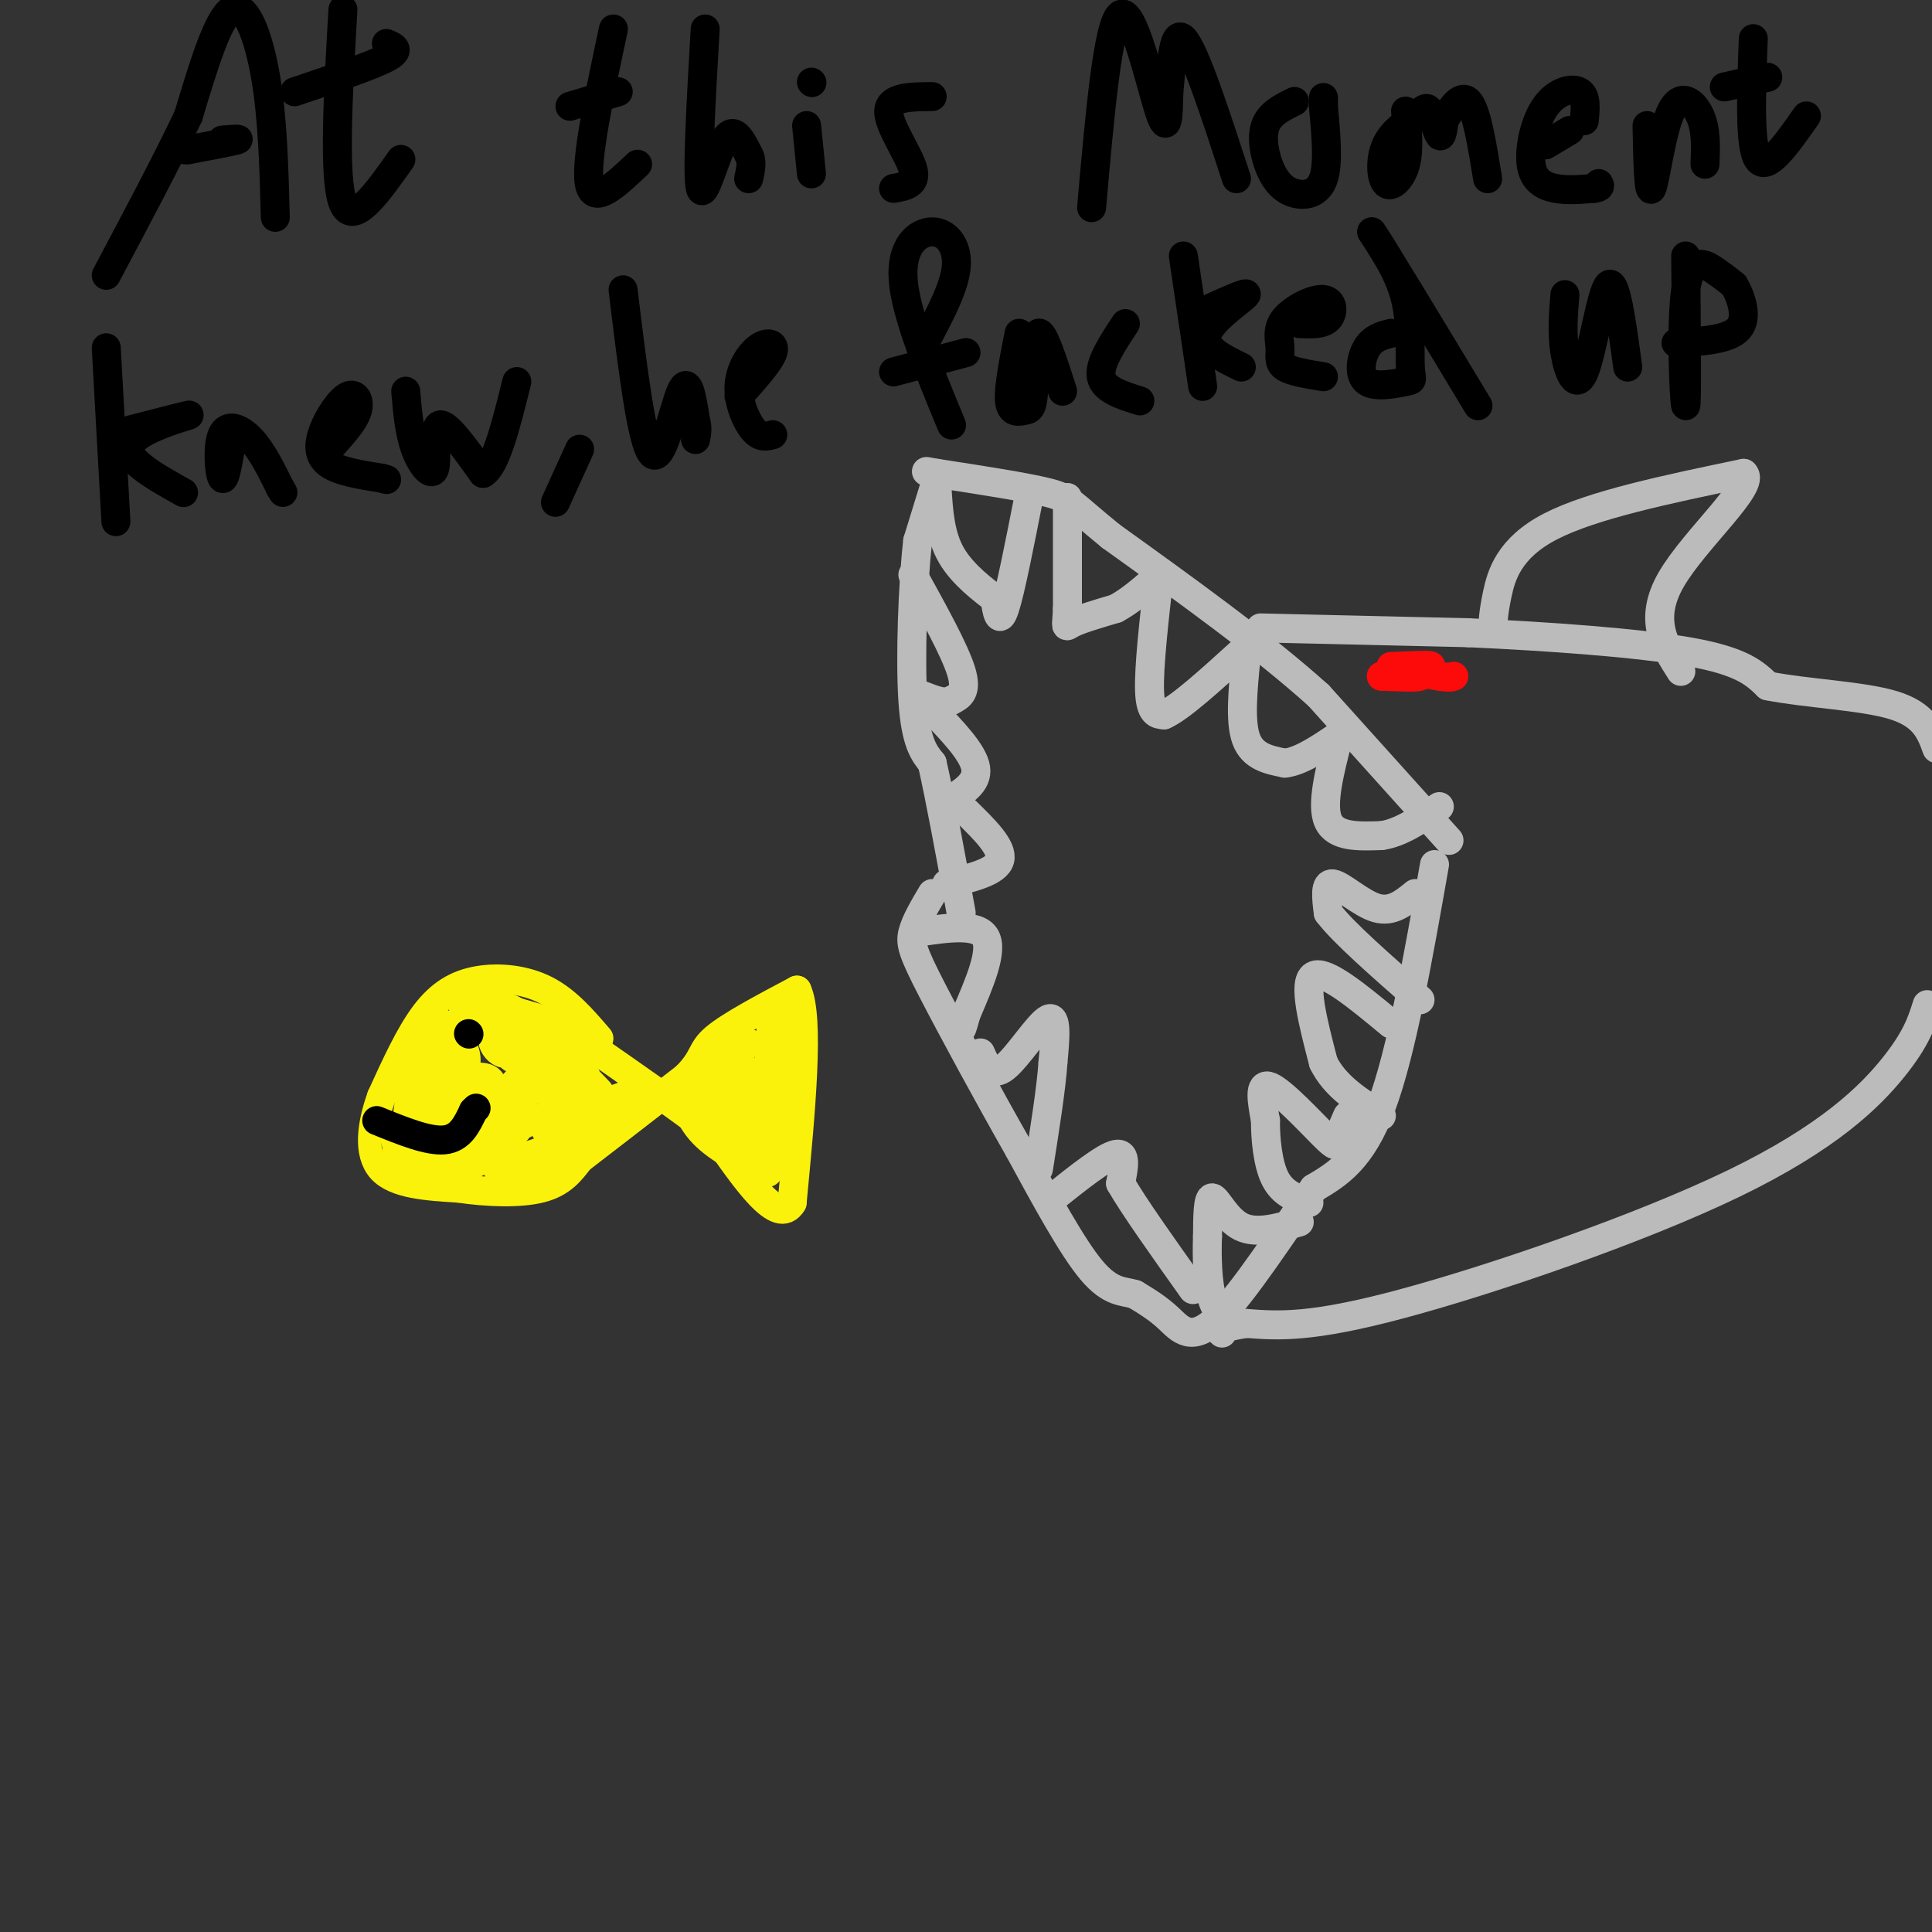 <svg viewBox='0 0 400 400' version='1.1' xmlns='http://www.w3.org/2000/svg' xmlns:xlink='http://www.w3.org/1999/xlink'><rect x="0" y="0" width="400" height="400" fill="#333333" stroke="none"/><g fill='none' stroke='rgb(251,242,11)' stroke-width='6' stroke-linecap='round' stroke-linejoin='round'><path d='M124,215c-3.339,-3.893 -6.679,-7.786 -11,-10c-4.321,-2.214 -9.625,-2.750 -14,-2c-4.375,0.750 -7.821,2.786 -11,7c-3.179,4.214 -6.089,10.607 -9,17'/><path d='M79,227c-2.111,5.800 -2.889,11.800 0,15c2.889,3.200 9.444,3.600 16,4'/><path d='M95,246c5.911,0.889 12.689,1.111 17,0c4.311,-1.111 6.156,-3.556 8,-6'/><path d='M120,240c5.000,-3.833 13.500,-10.417 22,-17'/><path d='M142,223c4.000,-3.978 3.000,-5.422 6,-8c3.000,-2.578 10.000,-6.289 17,-10'/><path d='M165,205c2.667,5.667 0.833,24.833 -1,44'/><path d='M164,249c-2.833,5.000 -9.417,-4.500 -16,-14'/><path d='M148,235c-7.333,-5.667 -17.667,-12.833 -28,-20'/><path d='M120,215c-4.667,-3.333 -2.333,-1.667 0,0'/></g>
<g fill='none' stroke='rgb(0,0,0)' stroke-width='6' stroke-linecap='round' stroke-linejoin='round'><path d='M82,237c1.917,0.583 3.833,1.167 6,0c2.167,-1.167 4.583,-4.083 7,-7'/><path d='M94,218c0.000,0.000 0.100,0.100 0.1,0.1'/></g>
<g fill='none' stroke='rgb(251,242,11)' stroke-width='6' stroke-linecap='round' stroke-linejoin='round'><path d='M158,234c-0.429,3.196 -0.857,6.393 0,7c0.857,0.607 3.000,-1.375 3,-6c0.000,-4.625 -2.143,-11.893 -3,-11c-0.857,0.893 -0.429,9.946 0,19'/><path d='M158,243c0.356,-5.400 1.244,-28.400 2,-34c0.756,-5.600 1.378,6.200 2,18'/><path d='M162,227c0.500,4.167 0.750,5.583 1,7'/><path d='M161,228c-0.381,-3.338 -0.762,-6.676 -1,-3c-0.238,3.676 -0.332,14.367 0,16c0.332,1.633 1.089,-5.791 0,-10c-1.089,-4.209 -4.026,-5.203 -5,-4c-0.974,1.203 0.013,4.601 1,8'/><path d='M156,235c-0.524,-1.167 -2.333,-8.083 -4,-10c-1.667,-1.917 -3.190,1.167 -3,3c0.190,1.833 2.095,2.417 4,3'/><path d='M153,231c1.262,-0.185 2.415,-2.146 1,-3c-1.415,-0.854 -5.400,-0.600 -5,-2c0.400,-1.400 5.185,-4.454 5,-5c-0.185,-0.546 -5.338,1.415 -6,1c-0.662,-0.415 3.169,-3.208 7,-6'/><path d='M155,216c-0.470,0.099 -5.147,3.346 -7,4c-1.853,0.654 -0.884,-1.285 1,-3c1.884,-1.715 4.681,-3.204 4,-2c-0.681,1.204 -4.841,5.102 -9,9'/><path d='M144,224c-2.167,1.179 -3.083,-0.375 -3,1c0.083,1.375 1.167,5.679 4,9c2.833,3.321 7.417,5.661 12,8'/><path d='M157,242c2.333,1.333 2.167,0.667 2,0'/><path d='M124,226c-2.545,-2.672 -5.090,-5.344 -7,-6c-1.910,-0.656 -3.186,0.703 -2,2c1.186,1.297 4.833,2.533 6,2c1.167,-0.533 -0.147,-2.836 -3,-4c-2.853,-1.164 -7.244,-1.190 -8,0c-0.756,1.190 2.122,3.595 5,6'/><path d='M115,226c1.007,0.111 1.024,-2.611 0,-3c-1.024,-0.389 -3.089,1.556 -2,3c1.089,1.444 5.332,2.389 5,4c-0.332,1.611 -5.238,3.889 -5,4c0.238,0.111 5.619,-1.944 11,-4'/><path d='M124,230c0.000,0.310 -5.500,3.083 -4,3c1.500,-0.083 10.000,-3.024 11,-3c1.000,0.024 -5.500,3.012 -12,6'/><path d='M119,236c-6.298,2.321 -16.042,5.125 -16,6c0.042,0.875 9.869,-0.179 11,-1c1.131,-0.821 -6.435,-1.411 -14,-2'/><path d='M100,239c-4.489,-0.400 -8.711,-0.400 -9,0c-0.289,0.400 3.356,1.200 7,2'/><path d='M98,241c3.356,-1.467 8.244,-6.133 9,-7c0.756,-0.867 -2.622,2.067 -6,5'/><path d='M101,239c0.400,-2.289 4.400,-10.511 5,-13c0.600,-2.489 -2.200,0.756 -5,4'/><path d='M101,230c3.143,-3.298 13.500,-13.542 15,-17c1.500,-3.458 -5.857,-0.131 -9,2c-3.143,2.131 -2.071,3.065 -1,4'/><path d='M106,219c0.714,-0.147 2.998,-2.513 3,-4c0.002,-1.487 -2.277,-2.093 -4,-2c-1.723,0.093 -2.890,0.886 -3,2c-0.110,1.114 0.838,2.550 2,3c1.162,0.450 2.538,-0.086 3,-1c0.462,-0.914 0.009,-2.208 -2,-3c-2.009,-0.792 -5.574,-1.084 -6,-1c-0.426,0.084 2.287,0.542 5,1'/><path d='M104,214c-0.500,-0.667 -4.250,-2.833 -8,-5'/><path d='M96,209c0.756,-1.178 6.644,-1.622 10,0c3.356,1.622 4.178,5.311 5,9'/><path d='M111,218c-0.422,5.133 -3.978,13.467 -5,15c-1.022,1.533 0.489,-3.733 2,-9'/><path d='M108,224c0.214,-3.762 -0.250,-8.667 -3,-12c-2.750,-3.333 -7.786,-5.095 -7,-5c0.786,0.095 7.393,2.048 14,4'/><path d='M112,211c3.083,0.524 3.792,-0.167 5,3c1.208,3.167 2.917,10.190 5,13c2.083,2.810 4.542,1.405 7,0'/><path d='M129,227c-2.000,0.833 -10.500,2.917 -19,5'/><path d='M110,232c-5.711,2.556 -10.489,6.444 -12,7c-1.511,0.556 0.244,-2.222 2,-5'/><path d='M100,234c0.933,-2.689 2.267,-6.911 2,-9c-0.267,-2.089 -2.133,-2.044 -4,-2'/><path d='M98,223c-2.167,-0.500 -5.583,-0.750 -9,-1'/><path d='M89,222c-2.000,-1.167 -2.500,-3.583 -3,-6'/><path d='M86,216c0.467,-1.956 3.133,-3.844 5,-4c1.867,-0.156 2.933,1.422 4,3'/><path d='M95,215c1.183,1.842 2.142,4.947 1,6c-1.142,1.053 -4.384,0.053 -6,2c-1.616,1.947 -1.604,6.842 -1,6c0.604,-0.842 1.802,-7.421 3,-14'/><path d='M92,215c0.075,1.025 -1.236,10.588 -1,15c0.236,4.412 2.019,3.674 3,1c0.981,-2.674 1.160,-7.284 0,-8c-1.160,-0.716 -3.658,2.461 -3,5c0.658,2.539 4.474,4.440 6,4c1.526,-0.440 0.763,-3.220 0,-6'/><path d='M97,226c-1.725,-0.300 -6.038,1.950 -7,4c-0.962,2.050 1.426,3.900 3,4c1.574,0.100 2.333,-1.551 1,-3c-1.333,-1.449 -4.759,-2.698 -5,0c-0.241,2.698 2.704,9.342 4,10c1.296,0.658 0.942,-4.669 0,-7c-0.942,-2.331 -2.471,-1.665 -4,-1'/><path d='M89,233c-1.440,-0.417 -3.042,-0.958 -3,0c0.042,0.958 1.726,3.417 2,2c0.274,-1.417 -0.863,-6.708 -2,-12'/><path d='M86,223c-0.667,-0.167 -1.333,5.417 -2,11'/><path d='M84,234c0.533,3.044 2.867,5.156 3,6c0.133,0.844 -1.933,0.422 -4,0'/><path d='M83,240c-0.978,-1.600 -1.422,-5.600 -1,-6c0.422,-0.400 1.711,2.800 3,6'/><path d='M85,240c1.167,1.000 2.583,0.500 4,0'/><path d='M147,228c0.000,0.000 6.000,8.000 6,8'/><path d='M153,236c1.000,1.333 0.500,0.667 0,0'/></g>
<g fill='none' stroke='rgb(0,0,0)' stroke-width='6' stroke-linecap='round' stroke-linejoin='round'><path d='M97,214c0.000,0.000 0.100,0.100 0.1,0.1'/><path d='M78,232c5.333,2.167 10.667,4.333 14,4c3.333,-0.333 4.667,-3.167 6,-6'/><path d='M98,230c1.000,-1.000 0.500,-0.500 0,0'/></g>
<g fill='none' stroke='rgb(187,187,187)' stroke-width='6' stroke-linecap='round' stroke-linejoin='round'><path d='M300,174c0.000,0.000 -27.000,-30.000 -27,-30'/><path d='M273,144c-11.667,-10.500 -27.333,-21.750 -43,-33'/><path d='M230,111c-8.556,-6.956 -8.444,-7.844 -13,-9c-4.556,-1.156 -13.778,-2.578 -23,-4'/><path d='M194,98c-3.833,-0.667 -1.917,-0.333 0,0'/><path d='M194,99c0.000,0.000 -4.000,13.000 -4,13'/><path d='M190,112c-1.022,8.778 -1.578,24.222 -1,33c0.578,8.778 2.289,10.889 4,13'/><path d='M193,158c1.667,7.333 3.833,19.167 6,31'/><path d='M297,179c-3.417,19.417 -6.833,38.833 -11,50c-4.167,11.167 -9.083,14.083 -14,17'/><path d='M272,246c-6.179,8.679 -14.625,21.875 -20,27c-5.375,5.125 -7.679,2.179 -10,0c-2.321,-2.179 -4.661,-3.589 -7,-5'/><path d='M235,268c-2.422,-0.778 -4.978,-0.222 -9,-5c-4.022,-4.778 -9.511,-14.889 -15,-25'/><path d='M211,238c-6.107,-10.714 -13.875,-25.000 -18,-33c-4.125,-8.000 -4.607,-9.714 -4,-12c0.607,-2.286 2.304,-5.143 4,-8'/><path d='M261,130c0.000,0.000 43.000,1.000 43,1'/><path d='M304,131c16.200,0.733 35.200,2.067 46,4c10.800,1.933 13.400,4.467 16,7'/><path d='M366,142c7.867,1.578 19.533,2.022 26,4c6.467,1.978 7.733,5.489 9,9'/><path d='M399,208c-1.089,3.500 -2.179,7.000 -7,13c-4.821,6.000 -13.375,14.500 -33,24c-19.625,9.500 -50.321,20.000 -69,25c-18.679,5.000 -25.339,4.500 -32,4'/><path d='M258,274c-6.167,1.000 -5.583,1.500 -5,2'/><path d='M309,131c0.089,-2.067 0.178,-4.133 1,-8c0.822,-3.867 2.378,-9.533 11,-14c8.622,-4.467 24.311,-7.733 40,-11'/><path d='M361,98c2.800,2.333 -10.200,13.667 -15,22c-4.800,8.333 -1.400,13.667 2,19'/><path d='M221,103c0.000,0.000 0.000,23.000 0,23'/><path d='M221,126c-0.178,4.378 -0.622,3.822 1,3c1.622,-0.822 5.311,-1.911 9,-3'/><path d='M231,126c2.833,-1.500 5.417,-3.750 8,-6'/><path d='M240,119c-1.083,9.583 -2.167,19.167 -2,24c0.167,4.833 1.583,4.917 3,5'/><path d='M241,148c3.167,-1.333 9.583,-7.167 16,-13'/><path d='M258,136c-0.667,6.667 -1.333,13.333 0,17c1.333,3.667 4.667,4.333 8,5'/><path d='M266,158c3.500,-0.333 8.250,-3.667 13,-7'/><path d='M277,153c-1.750,6.833 -3.500,13.667 -2,17c1.500,3.333 6.250,3.167 11,3'/><path d='M286,173c3.833,-0.500 7.917,-3.250 12,-6'/><path d='M213,103c-1.917,9.750 -3.833,19.500 -5,23c-1.167,3.500 -1.583,0.750 -2,-2'/><path d='M206,124c-2.178,-1.689 -6.622,-4.911 -9,-9c-2.378,-4.089 -2.689,-9.044 -3,-14'/><path d='M189,119c4.333,7.833 8.667,15.667 10,20c1.333,4.333 -0.333,5.167 -2,6'/><path d='M197,145c-1.333,0.833 -3.667,-0.083 -6,-1'/><path d='M193,147c4.250,4.417 8.500,8.833 9,12c0.500,3.167 -2.750,5.083 -6,7'/><path d='M196,166c-1.167,1.167 -1.083,0.583 -1,0'/><path d='M200,168c3.833,3.750 7.667,7.500 7,10c-0.667,2.500 -5.833,3.750 -11,5'/><path d='M293,185c-2.400,1.956 -4.800,3.911 -8,3c-3.200,-0.911 -7.200,-4.689 -9,-5c-1.800,-0.311 -1.400,2.844 -1,6'/><path d='M275,189c3.000,4.000 11.000,11.000 19,18'/><path d='M288,212c-6.833,-5.667 -13.667,-11.333 -16,-10c-2.333,1.333 -0.167,9.667 2,18'/><path d='M274,220c2.333,4.833 7.167,7.917 12,11'/><path d='M279,231c-0.827,1.887 -1.655,3.774 -2,5c-0.345,1.226 -0.208,1.792 -3,-1c-2.792,-2.792 -8.512,-8.940 -11,-10c-2.488,-1.060 -1.744,2.970 -1,7'/><path d='M262,232c-0.022,3.533 0.422,8.867 2,12c1.578,3.133 4.289,4.067 7,5'/><path d='M269,253c-4.422,1.267 -8.844,2.533 -12,1c-3.156,-1.533 -5.044,-5.867 -6,-6c-0.956,-0.133 -0.978,3.933 -1,8'/><path d='M250,256c-0.156,3.911 -0.044,9.689 1,13c1.044,3.311 3.022,4.156 5,5'/><path d='M190,193c6.167,-0.917 12.333,-1.833 14,1c1.667,2.833 -1.167,9.417 -4,16'/><path d='M200,210c-0.833,3.167 -0.917,3.083 -1,3'/><path d='M203,218c1.133,2.578 2.267,5.156 5,3c2.733,-2.156 7.067,-9.044 9,-10c1.933,-0.956 1.467,4.022 1,9'/><path d='M218,220c-0.333,5.167 -1.667,13.583 -3,22'/><path d='M218,248c5.333,-4.250 10.667,-8.500 13,-9c2.333,-0.500 1.667,2.750 1,6'/><path d='M232,245c2.667,4.667 8.833,13.333 15,22'/></g>
<g fill='none' stroke='rgb(253,10,10)' stroke-width='6' stroke-linecap='round' stroke-linejoin='round'><path d='M289,138c2.750,0.833 5.500,1.667 5,2c-0.500,0.333 -4.250,0.167 -8,0'/><path d='M286,140c1.333,-0.444 8.667,-1.556 10,-2c1.333,-0.444 -3.333,-0.222 -8,0'/><path d='M288,138c0.333,0.333 5.167,1.167 10,2'/><path d='M298,140c2.167,0.333 2.583,0.167 3,0'/></g>
<g fill='none' stroke='rgb(0,0,0)' stroke-width='6' stroke-linecap='round' stroke-linejoin='round'><path d='M57,45c-0.267,-10.200 -0.533,-20.400 -2,-29c-1.467,-8.600 -4.133,-15.600 -7,-14c-2.867,1.600 -5.933,11.800 -9,22'/><path d='M39,24c-4.333,9.167 -10.667,21.083 -17,33'/><path d='M46,29c2.083,-0.167 4.167,-0.333 3,0c-1.167,0.333 -5.583,1.167 -10,2'/><path d='M39,31c-1.833,0.167 -1.417,-0.417 -1,-1'/><path d='M71,2c-1.000,17.417 -2.000,34.833 0,40c2.000,5.167 7.000,-1.917 12,-9'/><path d='M80,9c1.583,0.667 3.167,1.333 0,3c-3.167,1.667 -11.083,4.333 -19,7'/><path d='M127,6c-2.917,13.667 -5.833,27.333 -5,32c0.833,4.667 5.417,0.333 10,-4'/><path d='M128,19c0.000,0.000 -10.000,3.000 -10,3'/><path d='M146,6c-0.867,15.111 -1.733,30.222 -1,33c0.733,2.778 3.067,-6.778 5,-10c1.933,-3.222 3.467,-0.111 5,3'/><path d='M155,32c0.833,1.333 0.417,3.167 0,5'/><path d='M167,26c0.000,0.000 1.000,10.000 1,10'/><path d='M168,17c0.000,0.000 0.100,0.100 0.1,0.1'/><path d='M193,20c-4.444,0.022 -8.889,0.044 -9,3c-0.111,2.956 4.111,8.844 5,12c0.889,3.156 -1.556,3.578 -4,4'/><path d='M226,43c1.689,-19.200 3.378,-38.400 6,-40c2.622,-1.600 6.178,14.400 8,20c1.822,5.600 1.911,0.800 2,-4'/><path d='M242,19c0.489,-4.356 0.711,-13.244 3,-11c2.289,2.244 6.644,15.622 11,29'/><path d='M268,21c-2.545,1.246 -5.091,2.491 -6,5c-0.909,2.509 -0.182,6.281 1,9c1.182,2.719 2.818,4.386 5,5c2.182,0.614 4.909,0.175 6,-3c1.091,-3.175 0.545,-9.088 0,-15'/><path d='M274,22c0.000,-2.667 0.000,-1.833 0,-1'/><path d='M291,23c0.410,3.997 0.819,7.994 0,11c-0.819,3.006 -2.868,5.022 -4,4c-1.132,-1.022 -1.348,-5.083 0,-8c1.348,-2.917 4.258,-4.689 6,-6c1.742,-1.311 2.315,-2.161 3,-1c0.685,1.161 1.481,4.332 2,5c0.519,0.668 0.759,-1.166 1,-3'/><path d='M299,25c1.089,-2.067 3.311,-5.733 5,-4c1.689,1.733 2.844,8.867 4,16'/><path d='M328,25c0.252,-2.552 0.504,-5.104 -1,-6c-1.504,-0.896 -4.764,-0.137 -7,3c-2.236,3.137 -3.448,8.652 -3,12c0.448,3.348 2.557,4.528 5,5c2.443,0.472 5.222,0.236 8,0'/><path d='M330,39c1.500,-0.167 1.250,-0.583 1,-1'/><path d='M325,27c0.000,0.000 -5.000,3.000 -5,3'/><path d='M341,26c0.143,7.274 0.286,14.548 1,13c0.714,-1.548 2.000,-11.917 4,-16c2.000,-4.083 4.714,-1.881 6,1c1.286,2.881 1.143,6.440 1,10'/><path d='M363,8c-0.417,11.167 -0.833,22.333 1,25c1.833,2.667 5.917,-3.167 10,-9'/><path d='M366,16c0.000,0.000 -9.000,2.000 -9,2'/><path d='M22,72c0.000,0.000 2.000,36.000 2,36'/><path d='M27,89c6.644,-1.711 13.289,-3.422 12,-3c-1.289,0.422 -10.511,2.978 -12,6c-1.489,3.022 4.756,6.511 11,10'/><path d='M48,91c-0.702,4.369 -1.405,8.738 -2,8c-0.595,-0.738 -1.083,-6.583 0,-9c1.083,-2.417 3.738,-1.405 6,1c2.262,2.405 4.131,6.202 6,10'/><path d='M58,101c1.000,1.667 0.500,0.833 0,0'/><path d='M69,92c2.198,-2.458 4.396,-4.915 5,-7c0.604,-2.085 -0.384,-3.796 -2,-3c-1.616,0.796 -3.858,4.099 -5,7c-1.142,2.901 -1.183,5.400 1,7c2.183,1.600 6.592,2.300 11,3'/><path d='M79,99c1.833,0.500 0.917,0.250 0,0'/><path d='M84,81c0.369,4.292 0.738,8.583 2,12c1.262,3.417 3.417,5.958 4,4c0.583,-1.958 -0.405,-8.417 1,-9c1.405,-0.583 5.202,4.708 9,10'/><path d='M100,98c2.667,-1.500 4.833,-10.250 7,-19'/><path d='M120,93c0.000,0.000 -5.000,11.000 -5,11'/><path d='M129,60c1.933,15.933 3.867,31.867 6,34c2.133,2.133 4.467,-9.533 6,-13c1.533,-3.467 2.267,1.267 3,6'/><path d='M144,87c0.500,1.667 0.250,2.833 0,4'/><path d='M153,82c3.159,-3.518 6.319,-7.037 7,-9c0.681,-1.963 -1.116,-2.372 -3,-1c-1.884,1.372 -3.853,4.523 -4,8c-0.147,3.477 1.530,7.279 3,9c1.470,1.721 2.735,1.360 4,1'/><path d='M192,70c2.863,-5.429 5.726,-10.857 6,-15c0.274,-4.143 -2.042,-7.000 -5,-7c-2.958,0.000 -6.560,2.857 -6,10c0.560,7.143 5.280,18.571 10,30'/><path d='M200,73c0.000,0.000 -15.000,4.000 -15,4'/><path d='M211,69c-1.124,5.684 -2.249,11.368 -2,14c0.249,2.632 1.871,2.211 3,2c1.129,-0.211 1.766,-0.211 2,-4c0.234,-3.789 0.067,-11.368 1,-12c0.933,-0.632 2.967,5.684 5,12'/><path d='M233,67c-2.750,4.167 -5.500,8.333 -5,11c0.500,2.667 4.250,3.833 8,5'/><path d='M245,53c0.000,0.000 4.000,27.000 4,27'/><path d='M248,65c5.267,-2.422 10.533,-4.844 10,-4c-0.533,0.844 -6.867,4.956 -8,8c-1.133,3.044 2.933,5.022 7,7'/><path d='M269,67c2.413,0.111 4.826,0.221 6,-1c1.174,-1.221 1.107,-3.775 -1,-4c-2.107,-0.225 -6.256,1.878 -8,4c-1.744,2.122 -1.085,4.264 -1,6c0.085,1.736 -0.404,3.068 1,4c1.404,0.932 4.702,1.466 8,2'/><path d='M288,69c-1.878,0.476 -3.756,0.951 -5,3c-1.244,2.049 -1.856,5.671 0,7c1.856,1.329 6.178,0.367 8,0c1.822,-0.367 1.144,-0.137 1,-3c-0.144,-2.863 0.244,-8.818 -1,-14c-1.244,-5.182 -4.122,-9.591 -7,-14'/><path d='M284,48c2.500,3.667 12.250,19.833 22,36'/><path d='M324,61c-0.327,3.982 -0.655,7.964 0,12c0.655,4.036 2.292,8.125 4,4c1.708,-4.125 3.488,-16.464 5,-18c1.512,-1.536 2.756,7.732 4,17'/><path d='M349,53c0.155,15.679 0.310,31.357 0,31c-0.310,-0.357 -1.083,-16.750 0,-24c1.083,-7.250 4.024,-5.357 6,-4c1.976,1.357 2.988,2.179 4,3'/><path d='M359,59c1.422,2.333 2.978,6.667 1,9c-1.978,2.333 -7.489,2.667 -13,3'/></g>
</svg>
